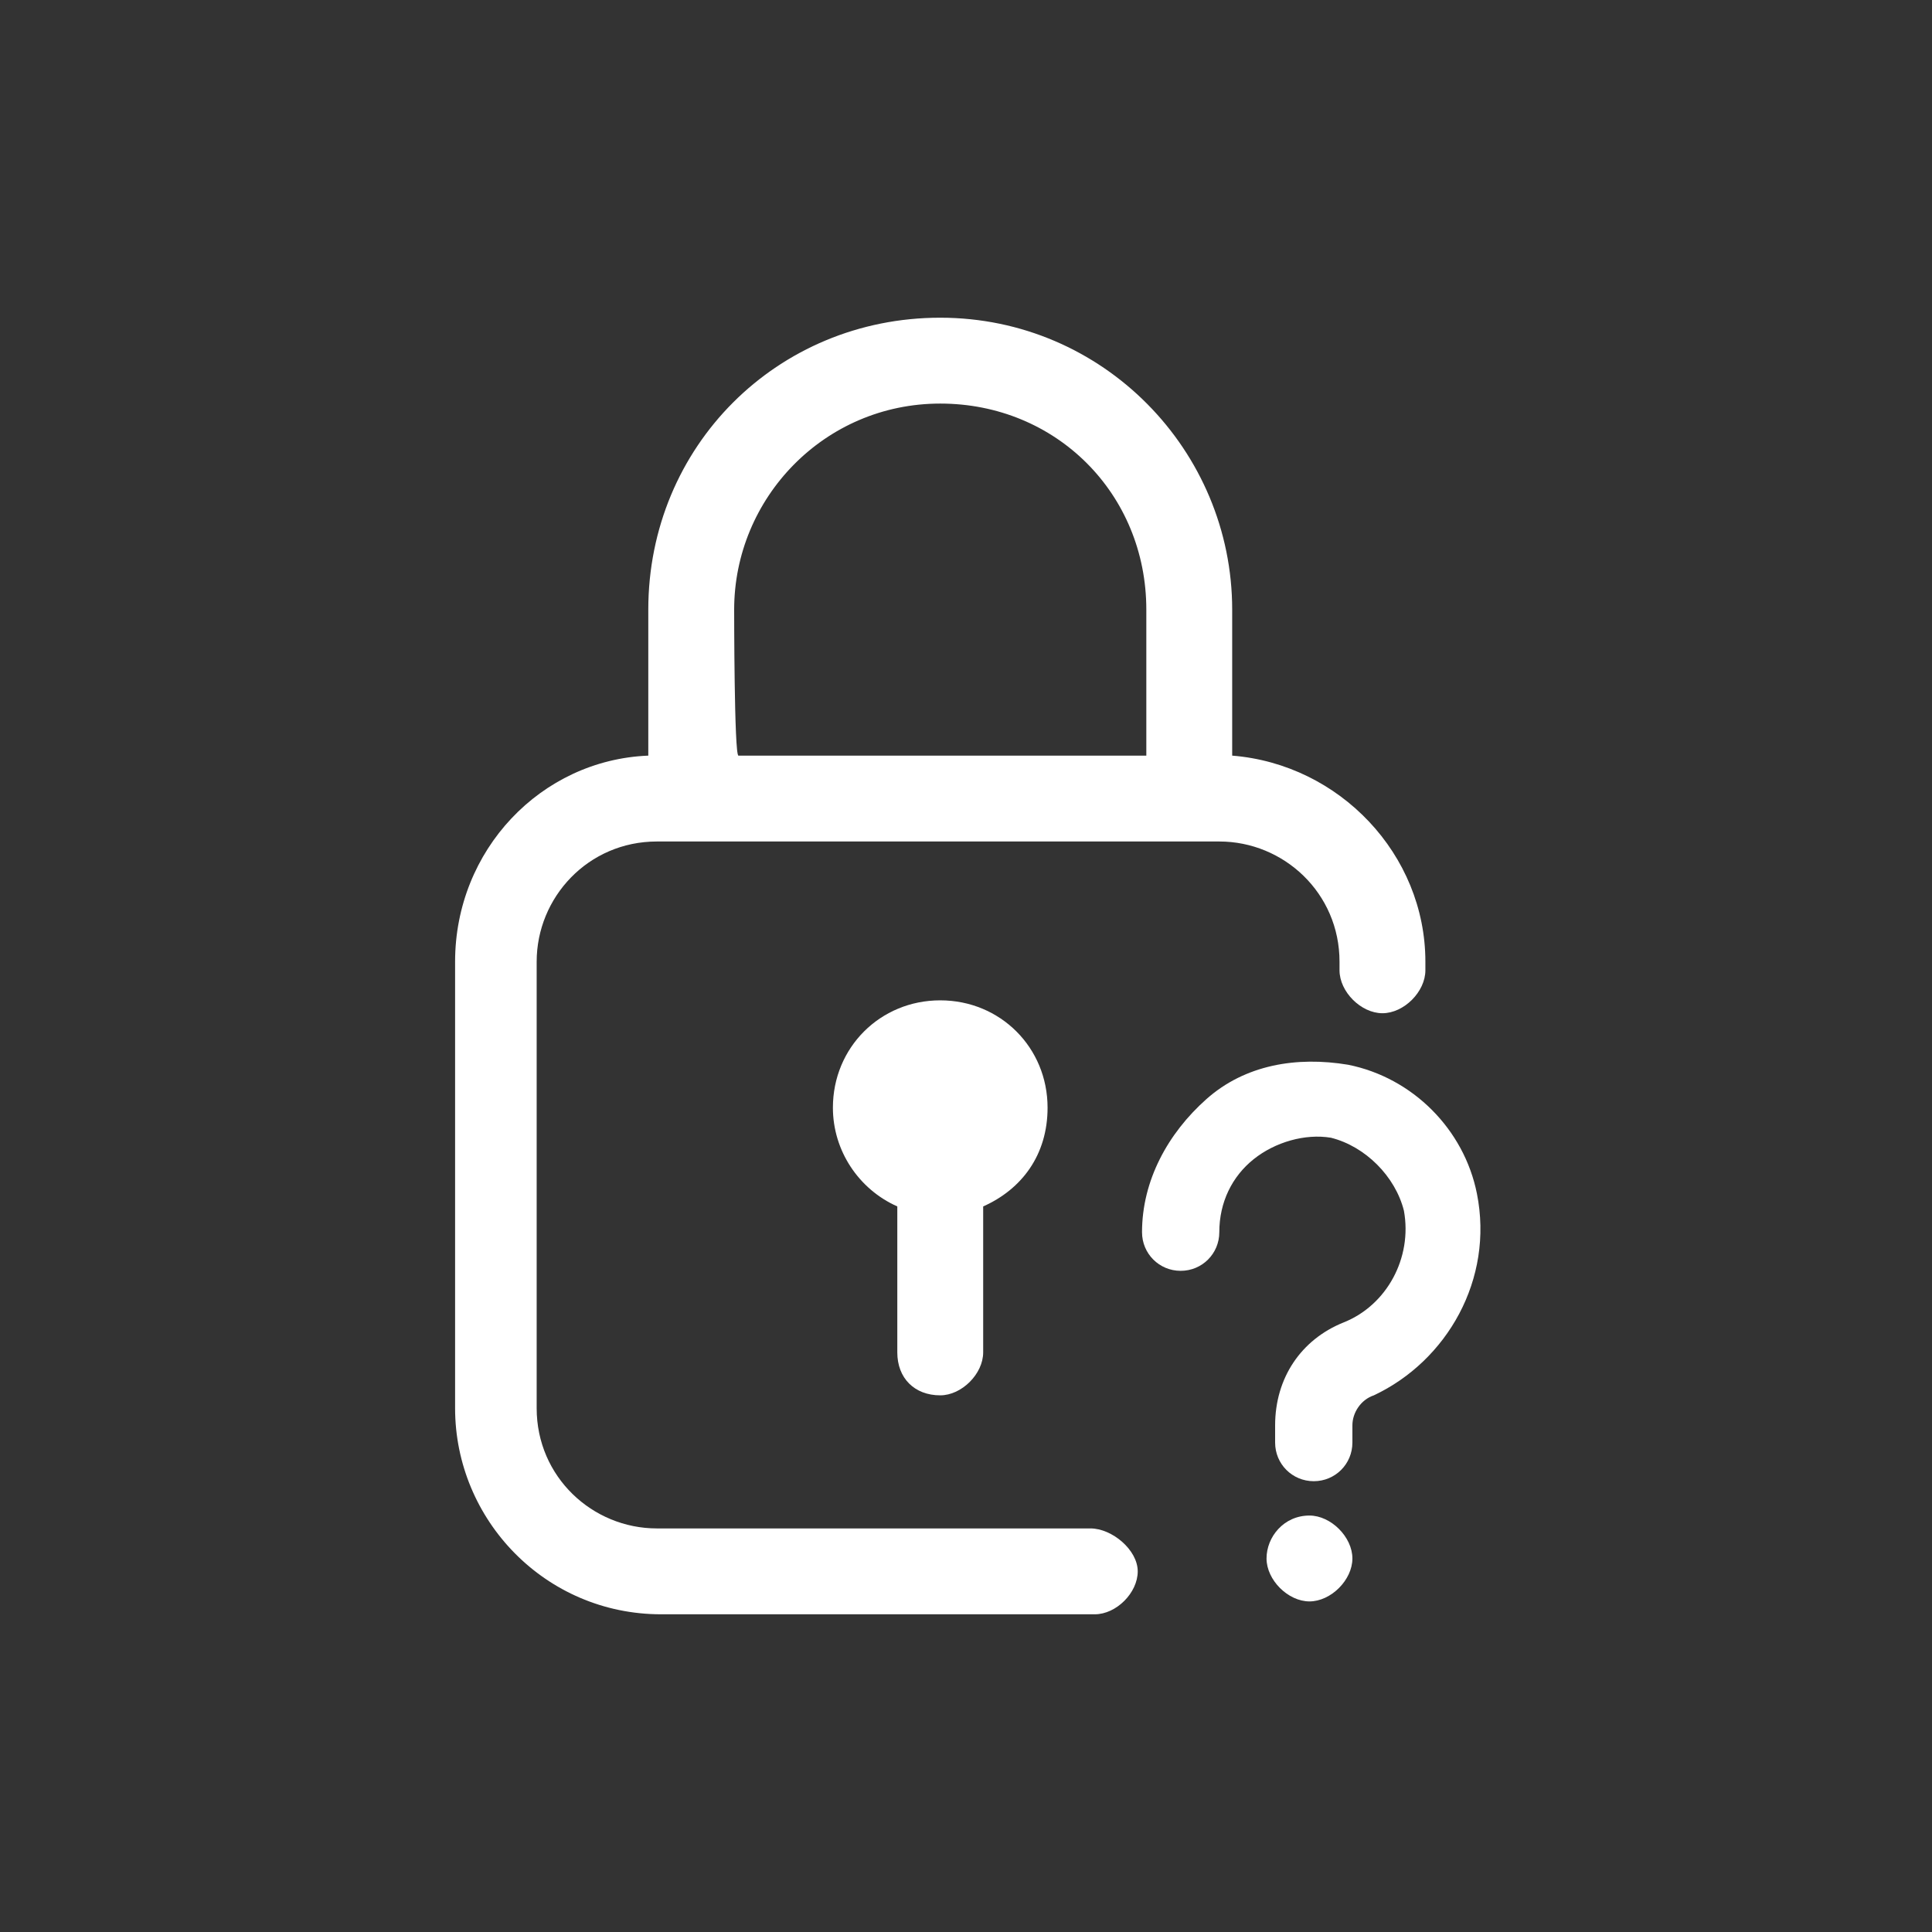 <?xml version="1.0" encoding="utf-8"?>
<!-- Generator: Adobe Illustrator 26.3.1, SVG Export Plug-In . SVG Version: 6.00 Build 0)  -->
<svg version="1.1" id="Layer_1" xmlns="http://www.w3.org/2000/svg" xmlns:xlink="http://www.w3.org/1999/xlink" x="0px" y="0px"
	 viewBox="0 0 45 45" style="enable-background:new 0 0 45 45;" xml:space="preserve">
<rect x="0" y="0" width="45" height="45" fill="#333333" stroke="none"/>
<style type="text/css">
	.st0{fill:#FFFFFF;}
</style>
<g>
	<path class="st0" d="M30.5,35.3c-0.6,0-1,0.5-1,1s0.5,1,1,1s1-0.5,1-1S31,35.3,30.5,35.3z"/>
	<path class="st0" d="M34.4,27.8c-0.3-1.5-1.5-2.7-3-3c-1.2-0.2-2.4,0-3.3,0.8c-0.9,0.8-1.5,1.9-1.5,3.1c0,0.5,0.4,0.9,0.9,0.9
		s0.9-0.4,0.9-0.9c0-0.7,0.3-1.3,0.8-1.7c0.5-0.4,1.2-0.6,1.8-0.5H31c0.8,0.2,1.5,0.9,1.7,1.7c0.2,1.1-0.4,2.2-1.4,2.6
		c-1,0.4-1.6,1.3-1.6,2.4v0.4c0,0.5,0.4,0.9,0.9,0.9s0.9-0.4,0.9-0.9v-0.4c0-0.3,0.2-0.6,0.5-0.7C33.7,31.7,34.8,29.8,34.4,27.8
		L34.4,27.8z"/>
</g>
<path class="st0" d="M25.4,35.6H15.3c-1.5,0-2.8-1.2-2.8-2.8V22.4c0-1.5,1.2-2.8,2.8-2.8h13.1c1.5,0,2.8,1.2,2.8,2.8v0.2
	c0,0.5,0.5,1,1,1c0.5,0,1-0.5,1-1v-0.2c0-2.5-2-4.6-4.5-4.8v-3.4c0-3.7-3-6.8-6.8-6.8s-6.8,3-6.8,6.8v3.4c-2.5,0.1-4.5,2.2-4.5,4.8
	v10.4c0,2.6,2.1,4.8,4.8,4.8h10.1c0.5,0,1-0.5,1-1S25.9,35.6,25.4,35.6L25.4,35.6z M17.1,14.2c0-2.6,2.1-4.8,4.8-4.8
	s4.8,2.1,4.8,4.8v3.4h-9.5C17.1,17.6,17.1,14.2,17.1,14.2z"/>
<path class="st0" d="M21.9,32.5c0.5,0,1-0.5,1-1v-3.4c0.9-0.4,1.5-1.2,1.5-2.3c0-1.4-1.1-2.5-2.5-2.5s-2.5,1.1-2.5,2.5
	c0,1,0.6,1.9,1.5,2.3v3.4C20.9,32.1,21.3,32.5,21.9,32.5z"/>
</svg>
